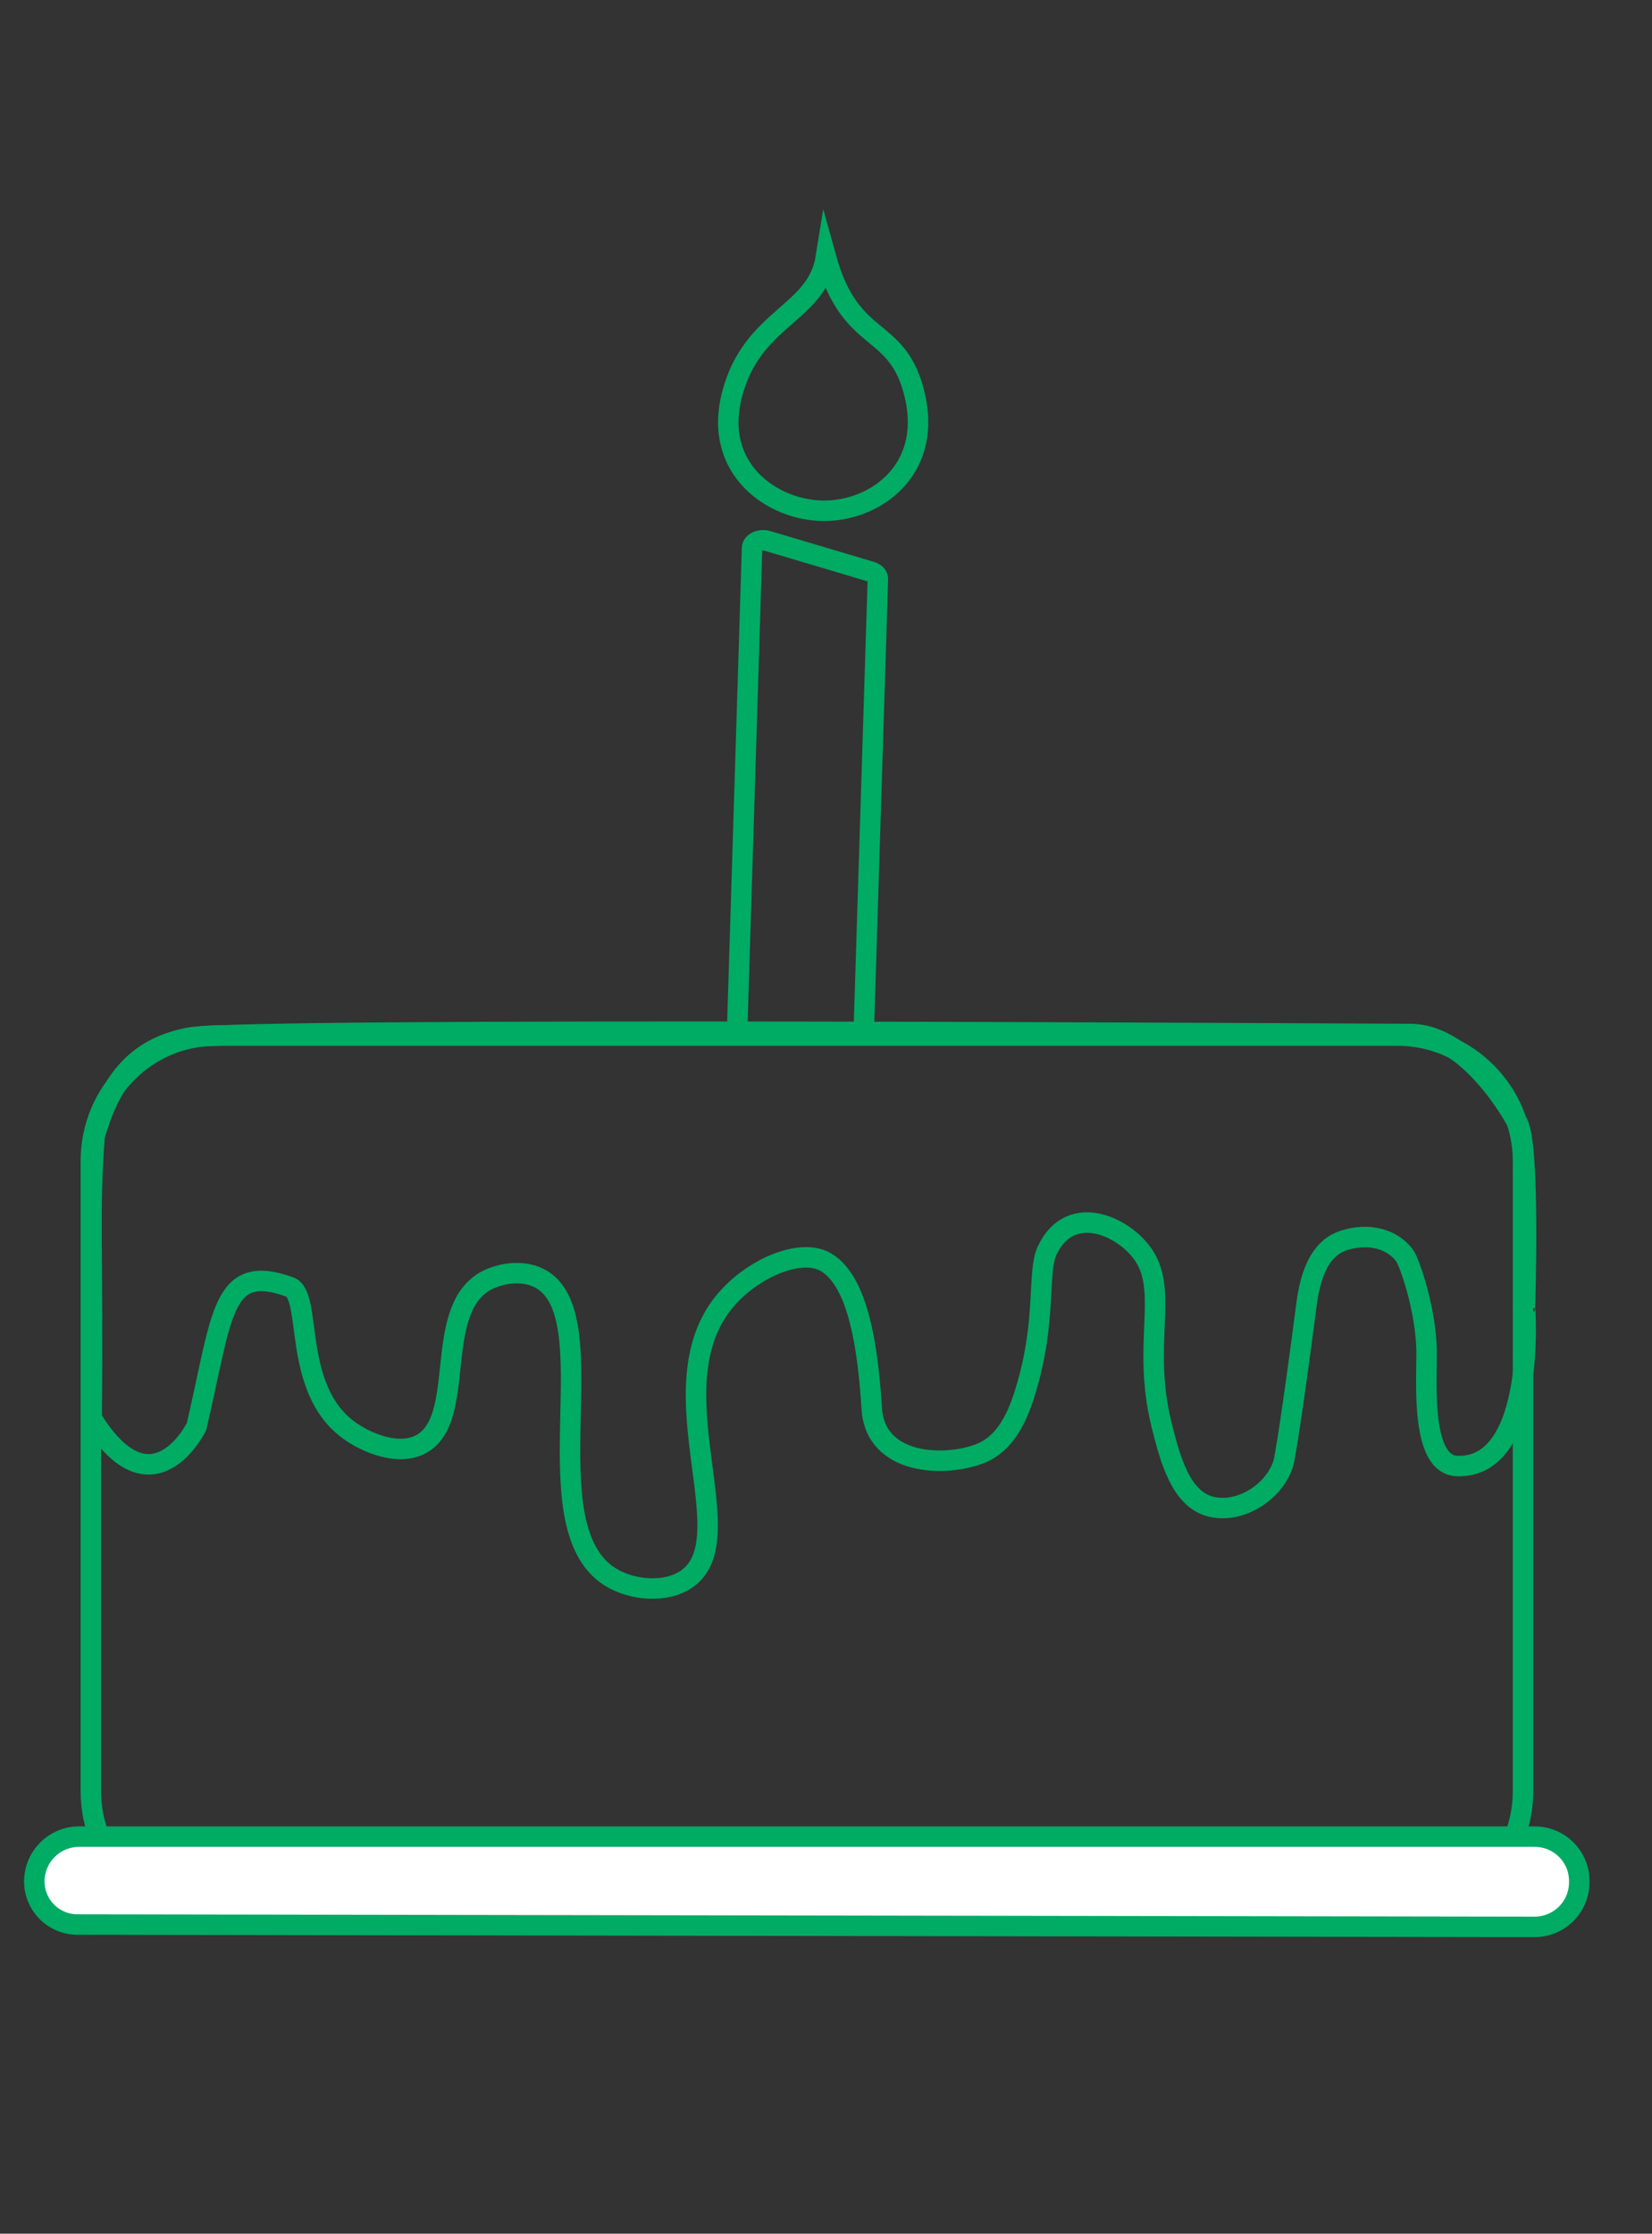 <?xml version="1.0" encoding="utf-8"?>
<!-- Generator: Adobe Illustrator 27.5.0, SVG Export Plug-In . SVG Version: 6.00 Build 0)  -->
<svg version="1.1" id="Layer_1" xmlns="http://www.w3.org/2000/svg" xmlns:xlink="http://www.w3.org/1999/xlink" x="0px" y="0px"
	 viewBox="0 0 1049.1 1418.2" style="enable-background:new 0 0 1049.1 1418.2;" xml:space="preserve">
<rect x="0" y="0" width="1049.1" height="1418.2" fill="#333333" stroke="none"/>
<style type="text/css">
	.st0{fill:none;stroke:#00AB64;stroke-width:13;stroke-miterlimit:10;}
	.st1{fill:#FFFFFF;stroke:#00AB64;stroke-width:13;stroke-miterlimit:10;}
	.st2{fill:none;stroke:#00AB64;stroke-width:7;stroke-miterlimit:10;}
	.st3{fill:none;stroke:#00AB64;stroke-width:13;stroke-linecap:round;stroke-linejoin:round;stroke-miterlimit:10;}
</style>
<path class="st0" d="M887.6,1216.9H137.3c-44,0-79.6-35.6-79.6-79.6V737.1c0-44,35.6-79.6,79.6-79.6h750.3c44,0,79.6,35.6,79.6,79.6
	v400.2C967.2,1181.2,931.6,1216.9,887.6,1216.9z"/>
<path class="st0" d="M524.5,163.4c15.9,57.7,45.9,41.4,56.6,88.3c10.8,47.7-26.3,73-58.4,72.6c-32.1-0.3-70.2-26.5-57.8-73.9
	C477.7,201.2,518.7,199.7,524.5,163.4z"/>
<path class="st1" d="M50.2,1166.1h924.4c15.9,0,28.7,13,28.3,28.9l0,0.6c-0.3,15.5-12.9,27.8-28.4,27.8l-925.3-1.5
	c-15.4,0-27.7-12.6-27.4-28l0,0C22.2,1178.4,34.8,1166.1,50.2,1166.1z"/>
<path class="st0" d="M124.8,905.8c16.7-71.6,15.7-104.3,59.2-88.7c14.7,5.3,1,64.3,37.5,90.9c10.4,7.6,30.7,16.7,45.5,9.1
	c29.9-15.4,7.4-84,40.9-103.5c8.7-5,22.9-7.7,34.1-2.3c45.7,22.3-6.9,157.1,45.5,189.9c13.9,8.7,35.7,10.5,48.9,1.1
	c37-26.3-21.7-121.3,23.9-176.2c17.3-20.8,47.8-33.8,63.7-25c21.6,12,27.3,56.8,29.6,93.2s47,37.4,69.3,28.4
	c18.5-7.4,25.4-30.1,28.4-39.8c13.6-44.5,7.2-74.7,13.6-88.7c15-32.4,51.1-14.8,62.5,4.5c13.9,23.6-2,56.4,10.2,105.7
	c5.6,22.5,12.4,47.8,31.8,52.3c18.6,4.3,39.8-9.6,45.5-27.3c1.1-3.4,5.8-32.2,14.8-101.2c4.6-35.6,19.4-40.2,29.6-42.1
	c18.9-3.4,30.9,6.5,34.1,13.6c4.5,10.1,11.6,33.6,12.5,55.7c0.7,16.7-5,74.3,19.3,75.4c51.5,1.9,43.2-104.3,43.2-100.4
	c0,0,3.4-102.3-4.5-117.1s-35.2-56.8-68.2-56.8c-33,0-738.9-4.5-775.3,2.3c-36.4,6.8-51.2,30.7-60.3,62.5
	c-3.8,47.4-0.8,75-1.9,179.2C96.7,963,124.8,905.8,124.8,905.8z"/>
<path class="st3" d="M542.9,656.8l-69.2-1.1c-3.1-0.1-5.5-1.8-5.5-4.1l9.4-303.7c0.1-3.5,5.1-5.8,9.7-4.5l65.9,19.6
	c2.7,0.8,4.4,2.6,4.3,4.7l-8.9,285.2C548.6,655.1,546,656.9,542.9,656.8z"/>
</svg>
